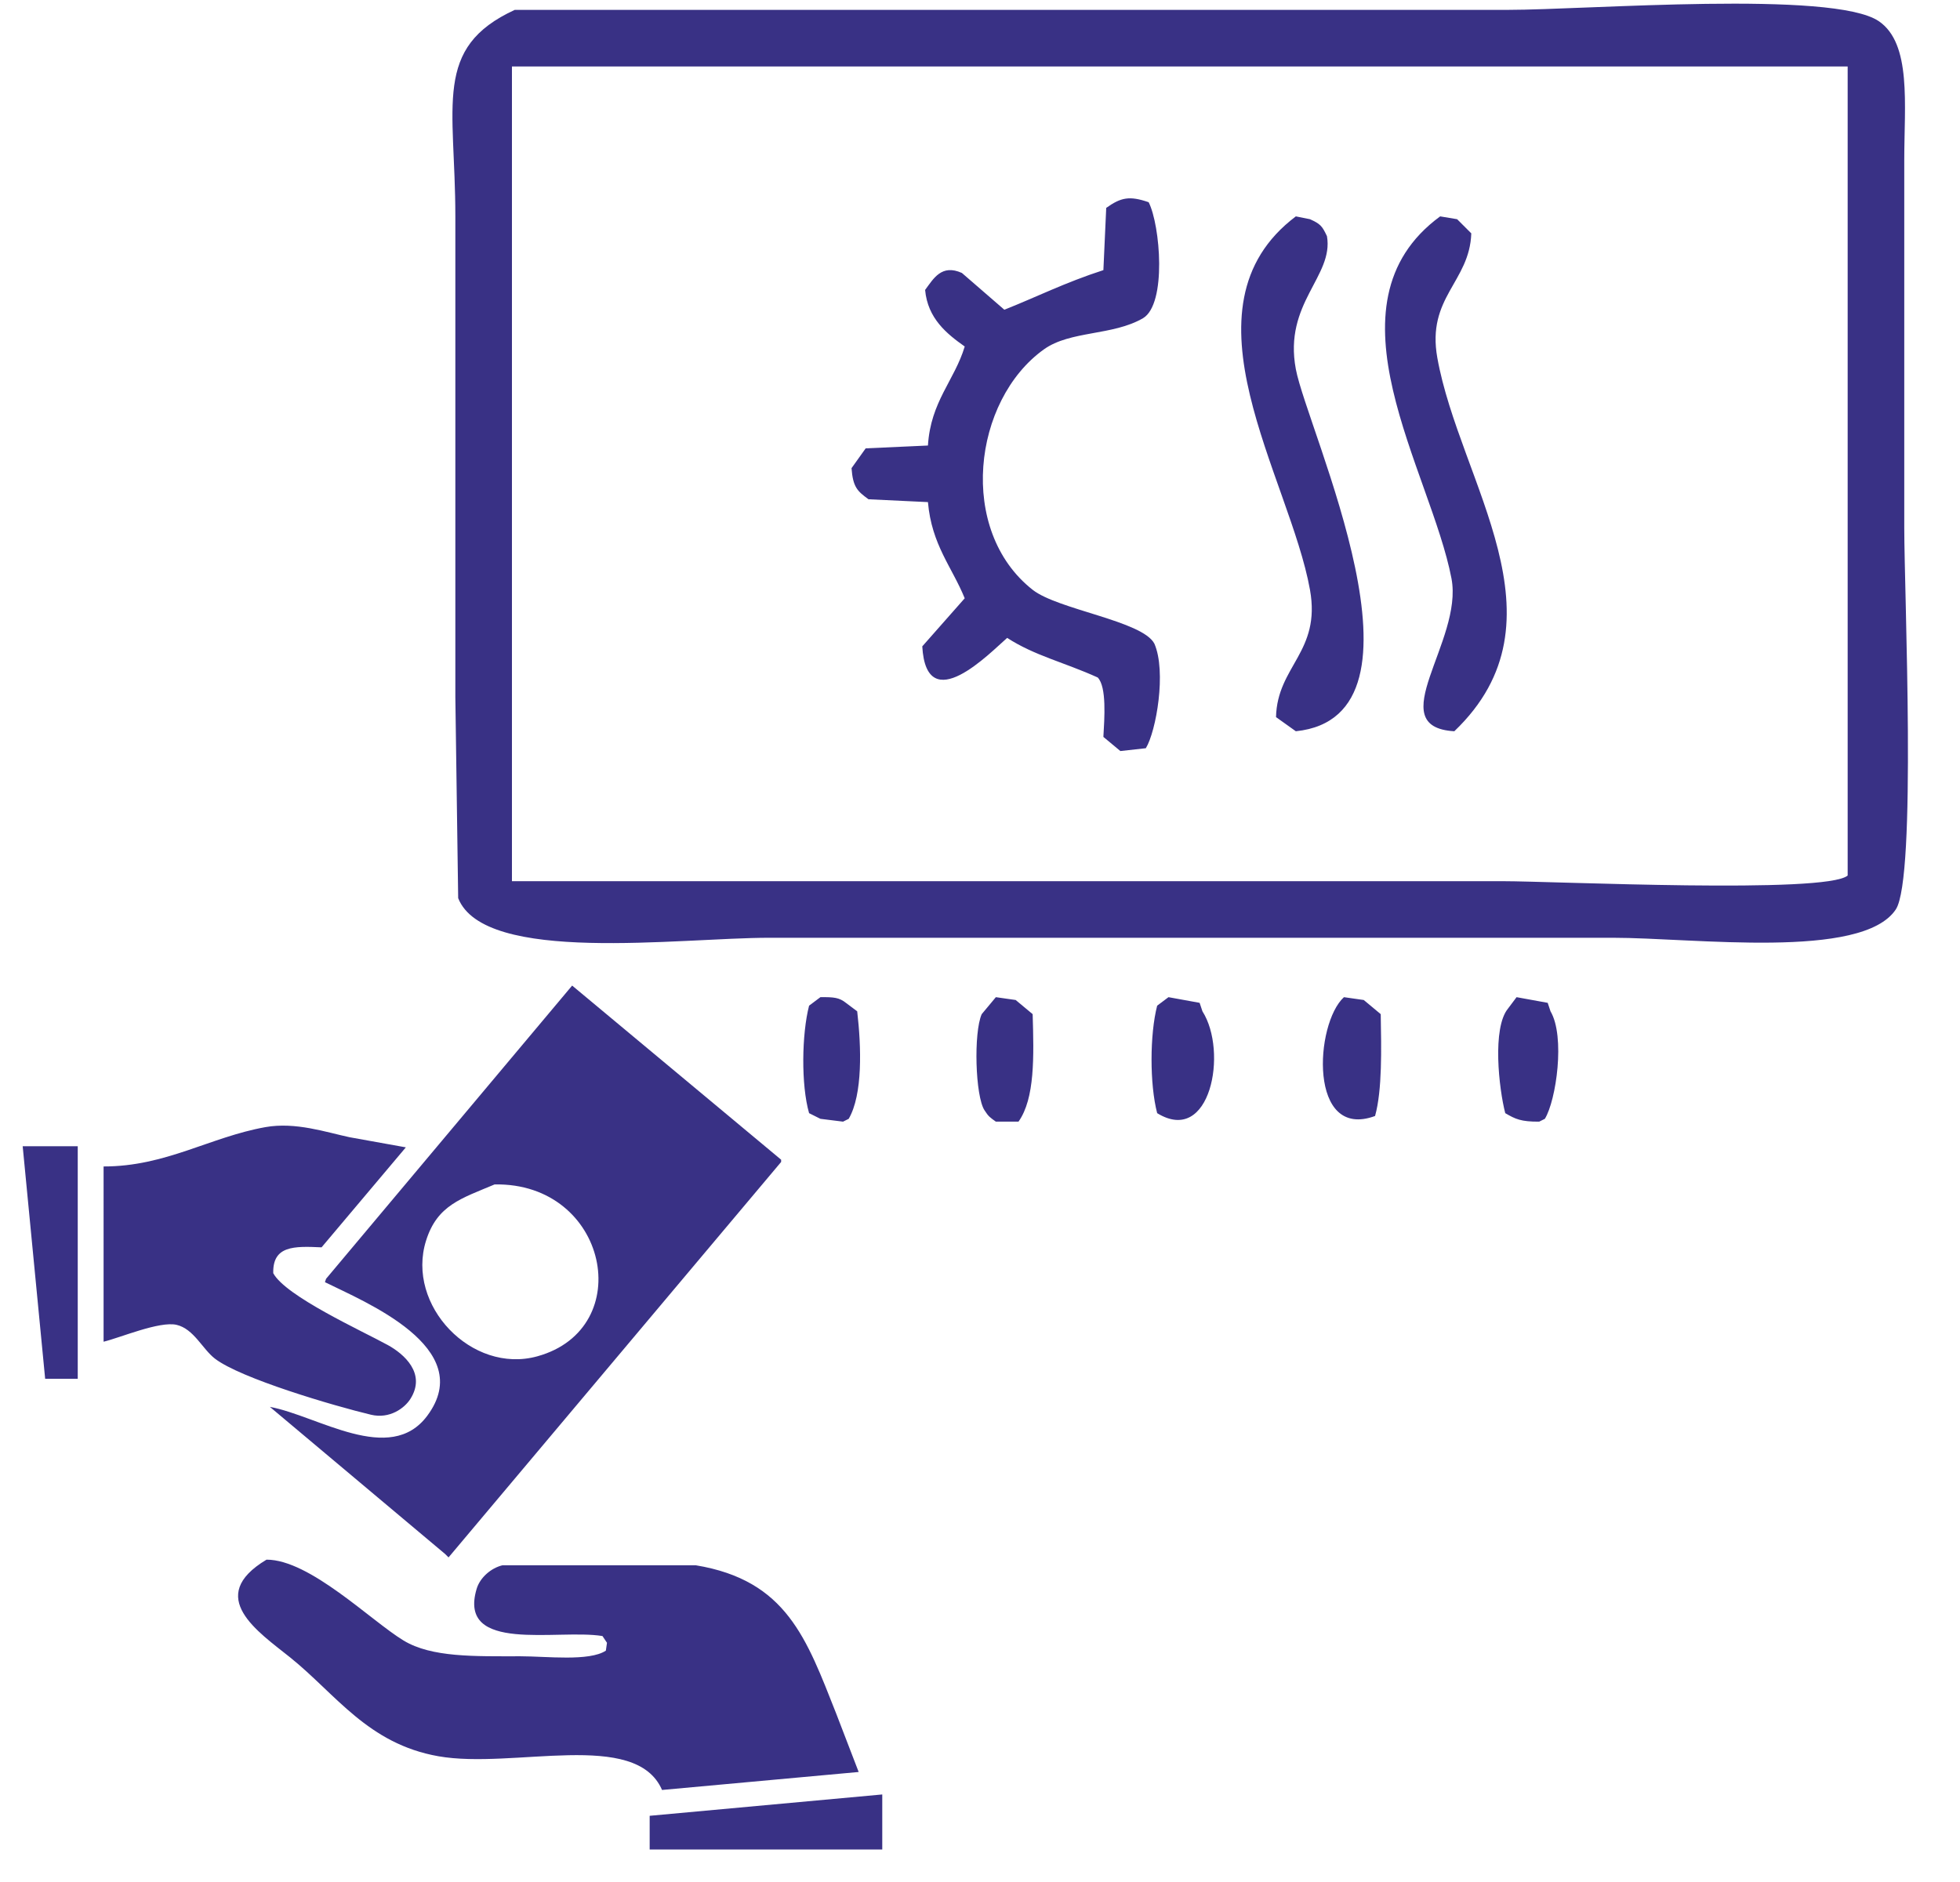 <svg xmlns="http://www.w3.org/2000/svg" width="3730" height="3583" viewBox="0 0 3730 3583"><defs><style>
      .cls-1 {
        fill: #393185;
        fill-rule: evenodd;
      }
    </style></defs><path id="&#x424;&#x438;&#x433;&#x443;&#x440;&#x430;_319_1" data-name="&#x424;&#x438;&#x433;&#x443;&#x440;&#x430; 319 1" class="cls-1" d="M979.649,18.779H2869.96c150.17-.008,618.48-37.628,705.5,21.539,62.73,42.647,48.47,158.916,48.47,263.855V1004.2c0,126.16,23.76,666.93-16.15,726.94-64.09,96.35-384.28,53.85-538.56,53.85H1464.34c-172.54.01-542.252,50.95-592.4-75.39q-2.692-191.145-5.385-382.32V411.869C866.545,199.659,823.111,90.93,979.649,18.779Zm-5.385,107.7V1677.29H2859.19c99.86,0.01,616.01,24.67,657.03-10.77V126.475H974.264ZM1765.93,955.732l-113.09-5.385c-21.42-15.54-29.65-23.285-32.32-59.232q13.47-18.846,26.93-37.694l118.48-5.385c5.17-83.886,50.48-123.632,70.01-188.467-34.31-24.265-70.48-53.483-75.39-107.7,16.03-21.6,31.32-49.7,70.01-32.309q40.38,35,80.78,70c61.05-24.135,114.69-51.46,188.49-75.387q2.7-59.227,5.39-118.466c27.98-19.847,44.08-23.483,80.78-10.769,22.09,43.607,34.75,193.678-10.77,220.776-57.87,33.638-138.27,23.326-188.49,59.233-135.6,96.944-165.05,344.936-21.54,457.706,48.25,37.92,208.36,58.97,231.57,102.31,23.4,53.12,3.57,166.95-16.15,199.24q-24.24,2.685-48.47,5.38l-32.32-26.92c1.97-35.31,6.51-95.06-10.77-113.08-64.6-29.27-119.89-41.42-172.33-75.39-31.78,27.46-153.69,154.94-161.57,16.16q40.395-45.765,80.78-91.55C1811.59,1078.93,1773.01,1037.2,1765.93,955.732Zm700.12-543.863q13.455,2.691,26.93,5.384c19.68,8.884,23.21,12.864,32.31,32.309,13.24,76.507-82.9,127.157-59.24,253.085,21.9,116.583,278.86,660.373,0,689.253q-18.855-13.455-37.7-26.92c2.2-97.35,85.83-123.84,64.63-242.32C2454.66,908.563,2235.56,585.684,2466.05,411.869Zm274.66,0,32.31,5.384q13.47,13.461,26.93,26.924c-3.06,92.729-85.29,121.528-64.63,236.931,42.45,237.115,254.41,498.332,32.32,710.792-140.03-8.22,17.41-171.48-5.39-290.78C2723.18,896.629,2511.66,579.743,2740.71,411.869ZM1561.28,1898.07c25.5-.31,35.88.7,48.47,10.77l21.55,16.15c7.87,67.67,10.77,158.16-16.16,204.63q-5.385,2.685-10.77,5.38-21.54-2.685-43.09-5.38l-21.54-10.77c-15.46-53.7-13.99-150.67,0-204.63Q1550.51,1906.15,1561.28,1898.07Zm333.9,0q18.855,2.685,37.7,5.38,16.155,13.47,32.32,26.93c2.4,80.43,4.44,160.5-26.93,204.62h-43.09c-11.01-7.91-13.9-9.6-21.54-21.54-17.68-26.73-21.04-147.99-5.38-183.08Q1881.715,1914.225,1895.18,1898.07Zm328.52,0q29.625,5.385,59.24,10.77,2.7,8.07,5.39,16.15c48.83,76.47,15.54,256.33-86.17,193.86-14.35-54.97-14.19-149.67,0-204.63Q2212.93,1906.15,2223.7,1898.07Zm333.9,0q18.855,2.685,37.7,5.38,16.155,13.47,32.31,26.93c1.17,65.51,2.97,144.55-10.77,193.85C2489.74,2171.05,2501.94,1948.83,2557.6,1898.07Zm328.52,0q29.61,5.385,59.24,10.77,2.685,8.07,5.38,16.15c28.31,48.04,10.79,169.5-10.77,204.63q-5.385,2.685-10.77,5.38c-34.63.26-45.29-4.87-64.62-16.15-12.02-46.47-25.26-162.27,5.38-199.24Q2878.045,1908.84,2886.12,1898.07Z"></path><path id="&#x424;&#x438;&#x433;&#x443;&#x440;&#x430;_318_1" data-name="&#x424;&#x438;&#x433;&#x443;&#x440;&#x430; 318 1" class="cls-1" d="M1088.82,1876l397.73,331.45v4.28Q1170.11,2588.05,853.6,2964.45q-3.207-3.195-6.415-6.41-166.774-140.055-333.581-280.13c90.926,16.78,228.563,112.04,299.367,17.1,96.8-129.79-120.789-217.8-194.589-254.47,0.713-2.14,1.426-4.27,2.139-6.41Q854.648,2155.085,1088.82,1876ZM197.132,2220.29c118.044,0.19,202.533-56,307.921-74.85,57.545-10.29,115.778,9.79,160.375,19.25q53.452,9.615,106.917,19.24-80.179,95.16-160.376,190.32c-52.237-2.42-93.263-3.38-91.948,49.19,23.393,43.78,169.042,109.89,218.11,136.85,30.29,16.65,73.744,53.99,42.767,102.65-11.089,17.42-39.28,38.41-74.842,29.94-70.2-16.74-248.38-69.12-297.229-106.93-23.532-18.21-40.126-56.53-72.7-64.15-32.49-7.59-108.074,24.76-138.992,32.08V2220.29Zm-49.182-38.5v442.66H85.938q-21.381-221.31-42.767-442.66H147.95Zm793.323,72.71c-63.592,26.83-109.214,39.36-130.438,106.92-38.706,123.21,87.056,254.67,211.695,220.26C1213.6,2528.92,1157.4,2250.57,941.273,2254.5ZM507.191,2968.73c82.337-.2,198.755,116.34,260.877,153.97,53.491,32.4,134.993,29.93,222.387,29.94,49.665,0,130.845,10.16,162.515-10.7q1.065-7.485,2.14-14.97-4.275-6.405-8.56-12.83c-85.41-14.02-276.257,33.86-239.49-89.81,6.305-21.21,27.04-39.57,49.182-44.91h367.8c173.09,28.53,210.88,139.81,267.29,282.28q21.375,55.59,42.76,111.19-187.08,17.115-374.2,34.22c-50.16-115.96-282.779-39.01-425.533-64.16-134.265-23.65-195.12-118.14-282.261-188.18C492.015,3106.49,389.3,3039.3,507.191,2968.73ZM1679,3520.44H1236.36v-64.15q221.3-20.31,442.64-40.63v104.78Z"></path></svg>